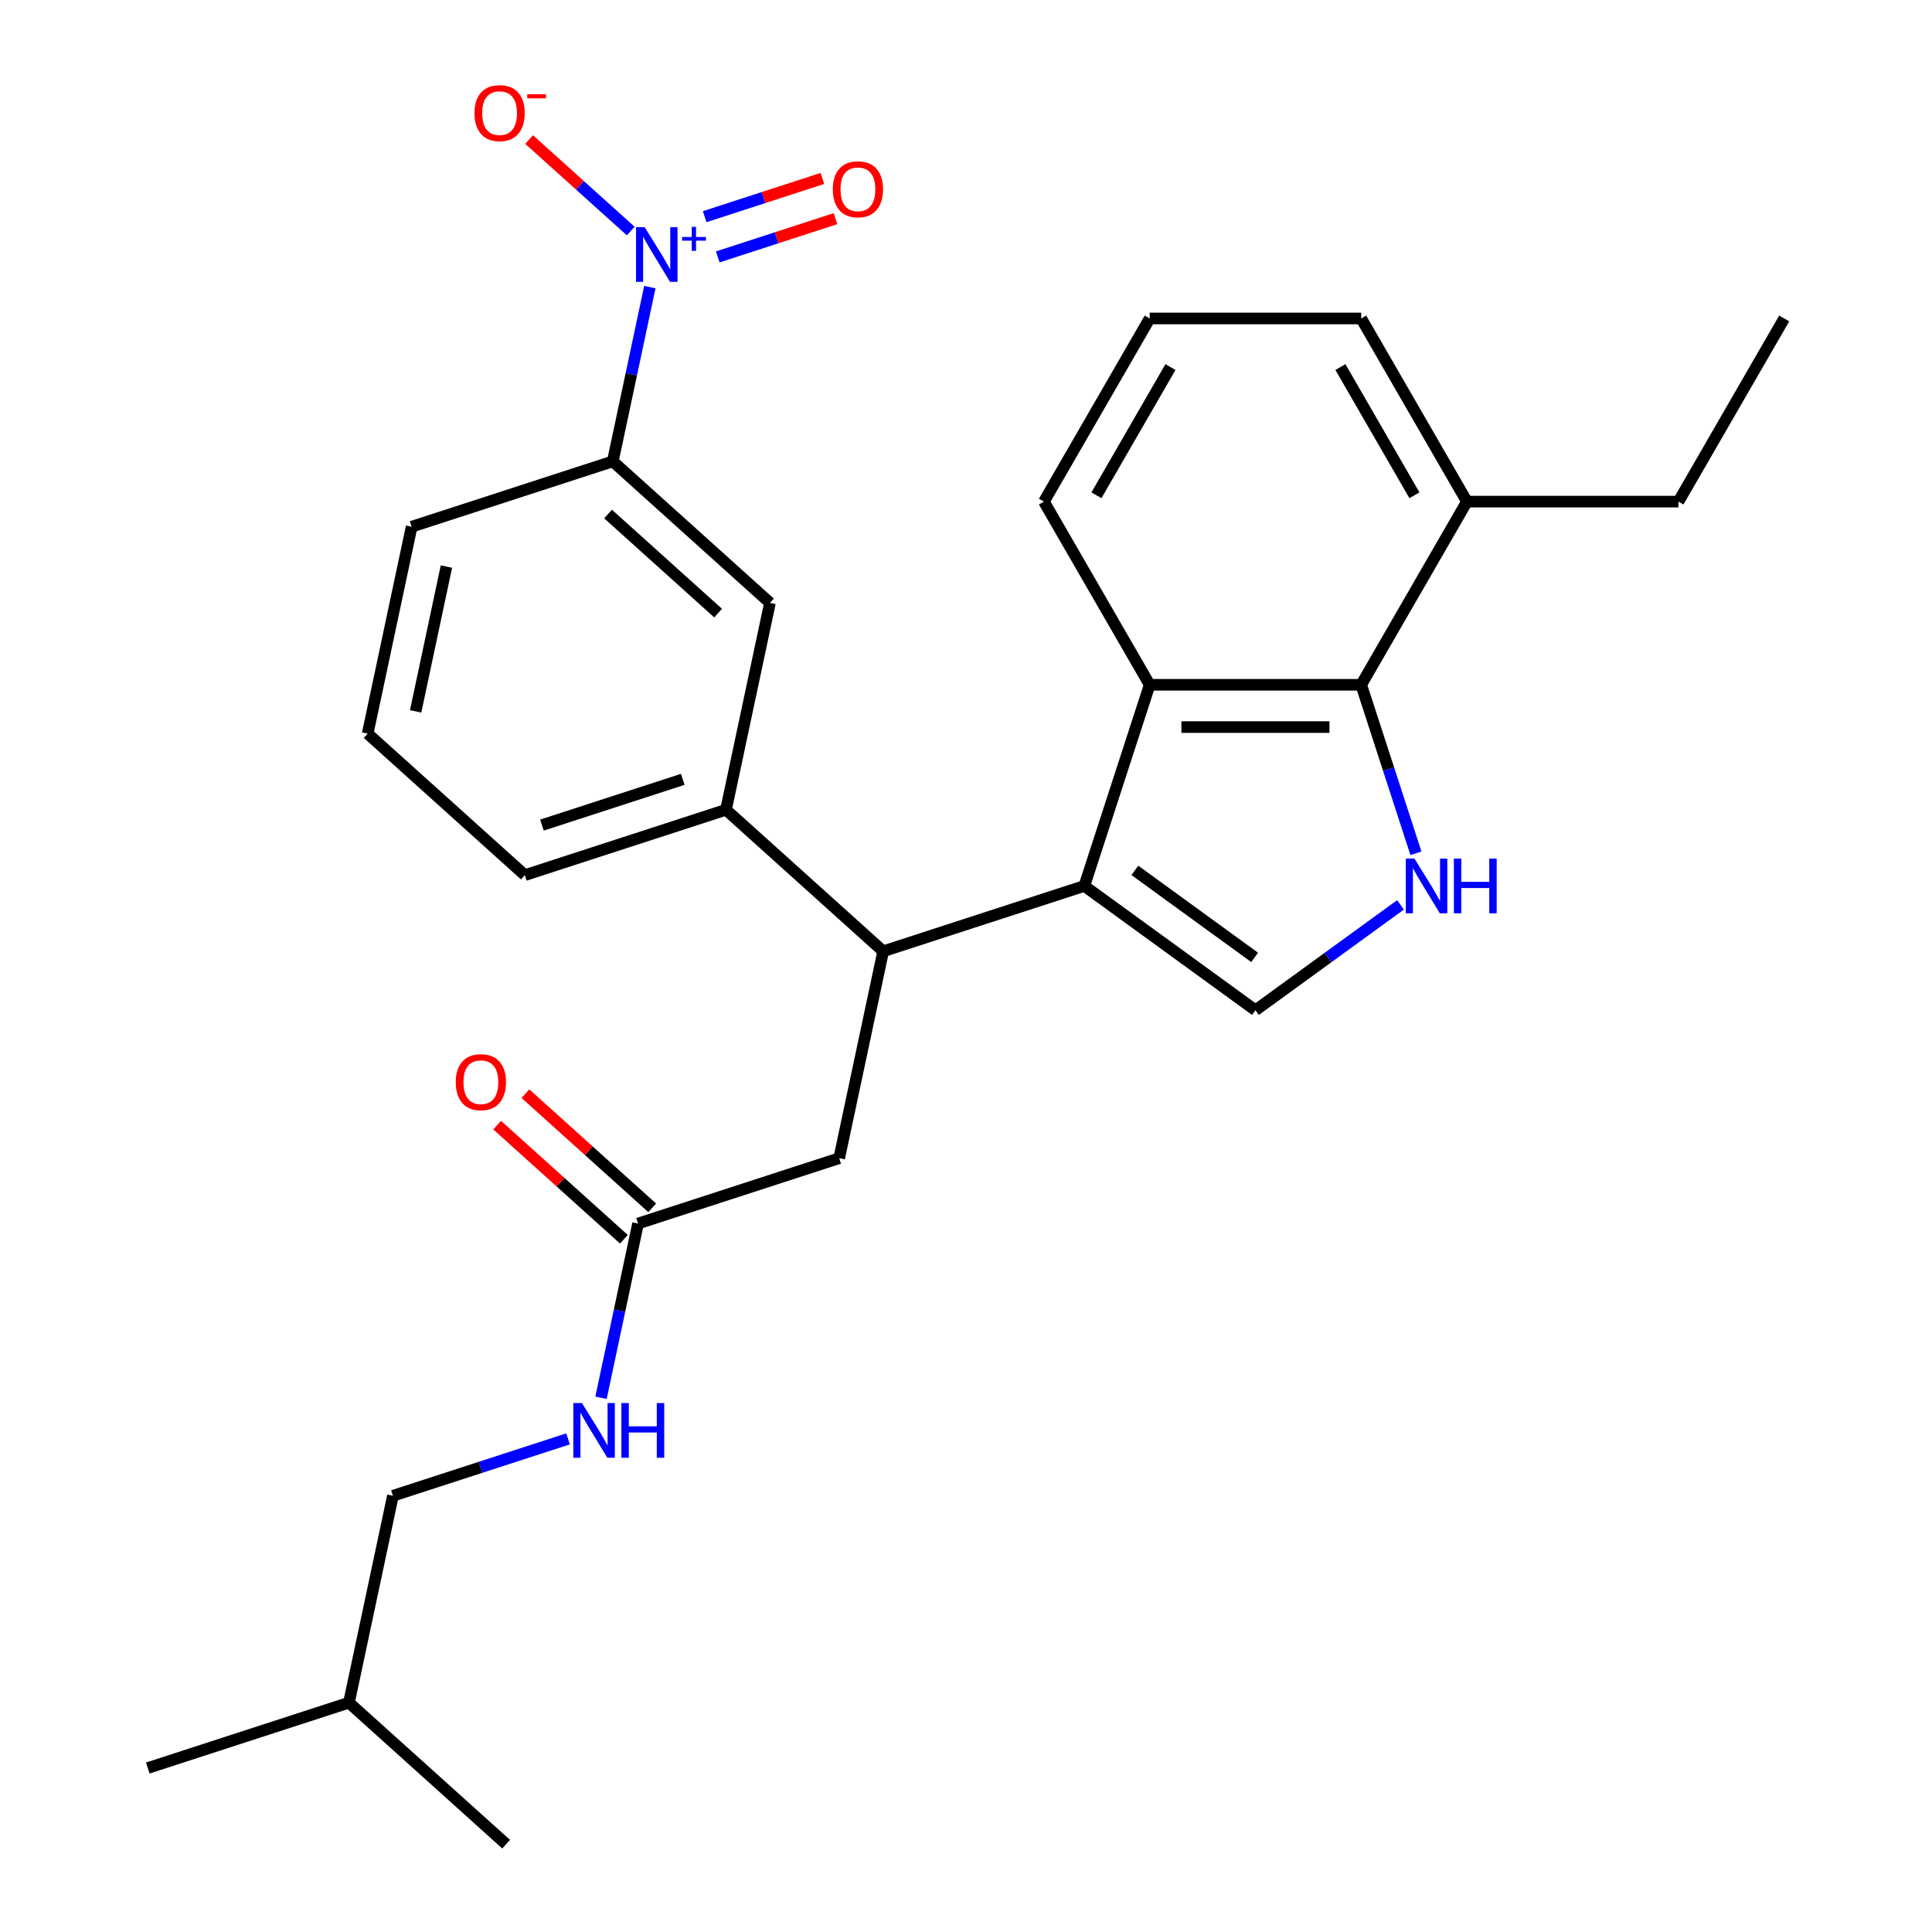 <?xml version='1.0' encoding='iso-8859-1'?>
<svg version='1.1' baseProfile='full'
              xmlns='http://www.w3.org/2000/svg'
                      xmlns:rdkit='http://www.rdkit.org/xml'
                      xmlns:xlink='http://www.w3.org/1999/xlink'
                  xml:space='preserve'
width='1000px' height='1000px' viewBox='0 0 1000 1000'>
<!-- END OF HEADER -->
<rect style='opacity:1.0;fill:#FFFFFF;stroke:none' width='1000' height='1000' x='0' y='0'> </rect>
<path class='bond-0' d='M 561.248,458.561 L 649.814,522.908' style='fill:none;fill-rule:evenodd;stroke:#000000;stroke-width:6px;stroke-linecap:butt;stroke-linejoin:miter;stroke-opacity:1' />
<path class='bond-0' d='M 587.402,450.5 L 649.398,495.543' style='fill:none;fill-rule:evenodd;stroke:#000000;stroke-width:6px;stroke-linecap:butt;stroke-linejoin:miter;stroke-opacity:1' />
<path class='bond-1' d='M 561.248,458.561 L 595.077,354.445' style='fill:none;fill-rule:evenodd;stroke:#000000;stroke-width:6px;stroke-linecap:butt;stroke-linejoin:miter;stroke-opacity:1' />
<path class='bond-2' d='M 561.248,458.561 L 457.132,492.39' style='fill:none;fill-rule:evenodd;stroke:#000000;stroke-width:6px;stroke-linecap:butt;stroke-linejoin:miter;stroke-opacity:1' />
<path class='bond-3' d='M 336.352,148.619 L 326.768,193.712' style='fill:none;fill-rule:evenodd;stroke:#0000FF;stroke-width:6px;stroke-linecap:butt;stroke-linejoin:miter;stroke-opacity:1' />
<path class='bond-3' d='M 326.768,193.712 L 317.183,238.804' style='fill:none;fill-rule:evenodd;stroke:#000000;stroke-width:6px;stroke-linecap:butt;stroke-linejoin:miter;stroke-opacity:1' />
<path class='bond-4' d='M 326.467,119.588 L 300.17,95.91' style='fill:none;fill-rule:evenodd;stroke:#0000FF;stroke-width:6px;stroke-linecap:butt;stroke-linejoin:miter;stroke-opacity:1' />
<path class='bond-4' d='M 300.17,95.91 L 273.872,72.231' style='fill:none;fill-rule:evenodd;stroke:#FF0000;stroke-width:6px;stroke-linecap:butt;stroke-linejoin:miter;stroke-opacity:1' />
<path class='bond-5' d='M 371.508,132.977 L 401.977,123.077' style='fill:none;fill-rule:evenodd;stroke:#0000FF;stroke-width:6px;stroke-linecap:butt;stroke-linejoin:miter;stroke-opacity:1' />
<path class='bond-5' d='M 401.977,123.077 L 432.446,113.177' style='fill:none;fill-rule:evenodd;stroke:#FF0000;stroke-width:6px;stroke-linecap:butt;stroke-linejoin:miter;stroke-opacity:1' />
<path class='bond-5' d='M 364.742,112.154 L 395.212,102.254' style='fill:none;fill-rule:evenodd;stroke:#0000FF;stroke-width:6px;stroke-linecap:butt;stroke-linejoin:miter;stroke-opacity:1' />
<path class='bond-5' d='M 395.212,102.254 L 425.681,92.354' style='fill:none;fill-rule:evenodd;stroke:#FF0000;stroke-width:6px;stroke-linecap:butt;stroke-linejoin:miter;stroke-opacity:1' />
<path class='bond-6' d='M 724.903,468.352 L 687.358,495.63' style='fill:none;fill-rule:evenodd;stroke:#0000FF;stroke-width:6px;stroke-linecap:butt;stroke-linejoin:miter;stroke-opacity:1' />
<path class='bond-6' d='M 687.358,495.63 L 649.814,522.908' style='fill:none;fill-rule:evenodd;stroke:#000000;stroke-width:6px;stroke-linecap:butt;stroke-linejoin:miter;stroke-opacity:1' />
<path class='bond-7' d='M 732.89,441.664 L 718.72,398.054' style='fill:none;fill-rule:evenodd;stroke:#0000FF;stroke-width:6px;stroke-linecap:butt;stroke-linejoin:miter;stroke-opacity:1' />
<path class='bond-7' d='M 718.72,398.054 L 704.551,354.445' style='fill:none;fill-rule:evenodd;stroke:#000000;stroke-width:6px;stroke-linecap:butt;stroke-linejoin:miter;stroke-opacity:1' />
<path class='bond-8' d='M 595.077,354.445 L 704.551,354.445' style='fill:none;fill-rule:evenodd;stroke:#000000;stroke-width:6px;stroke-linecap:butt;stroke-linejoin:miter;stroke-opacity:1' />
<path class='bond-8' d='M 611.498,376.34 L 688.13,376.34' style='fill:none;fill-rule:evenodd;stroke:#000000;stroke-width:6px;stroke-linecap:butt;stroke-linejoin:miter;stroke-opacity:1' />
<path class='bond-9' d='M 595.077,354.445 L 540.34,259.638' style='fill:none;fill-rule:evenodd;stroke:#000000;stroke-width:6px;stroke-linecap:butt;stroke-linejoin:miter;stroke-opacity:1' />
<path class='bond-10' d='M 704.551,354.445 L 759.288,259.638' style='fill:none;fill-rule:evenodd;stroke:#000000;stroke-width:6px;stroke-linecap:butt;stroke-linejoin:miter;stroke-opacity:1' />
<path class='bond-11' d='M 457.132,492.39 L 375.777,419.138' style='fill:none;fill-rule:evenodd;stroke:#000000;stroke-width:6px;stroke-linecap:butt;stroke-linejoin:miter;stroke-opacity:1' />
<path class='bond-12' d='M 457.132,492.39 L 434.371,599.472' style='fill:none;fill-rule:evenodd;stroke:#000000;stroke-width:6px;stroke-linecap:butt;stroke-linejoin:miter;stroke-opacity:1' />
<path class='bond-13' d='M 375.777,419.138 L 398.538,312.056' style='fill:none;fill-rule:evenodd;stroke:#000000;stroke-width:6px;stroke-linecap:butt;stroke-linejoin:miter;stroke-opacity:1' />
<path class='bond-14' d='M 375.777,419.138 L 271.661,452.967' style='fill:none;fill-rule:evenodd;stroke:#000000;stroke-width:6px;stroke-linecap:butt;stroke-linejoin:miter;stroke-opacity:1' />
<path class='bond-14' d='M 353.394,403.389 L 280.513,427.069' style='fill:none;fill-rule:evenodd;stroke:#000000;stroke-width:6px;stroke-linecap:butt;stroke-linejoin:miter;stroke-opacity:1' />
<path class='bond-15' d='M 317.183,238.804 L 398.538,312.056' style='fill:none;fill-rule:evenodd;stroke:#000000;stroke-width:6px;stroke-linecap:butt;stroke-linejoin:miter;stroke-opacity:1' />
<path class='bond-15' d='M 314.736,266.063 L 371.684,317.339' style='fill:none;fill-rule:evenodd;stroke:#000000;stroke-width:6px;stroke-linecap:butt;stroke-linejoin:miter;stroke-opacity:1' />
<path class='bond-16' d='M 317.183,238.804 L 213.067,272.633' style='fill:none;fill-rule:evenodd;stroke:#000000;stroke-width:6px;stroke-linecap:butt;stroke-linejoin:miter;stroke-opacity:1' />
<path class='bond-17' d='M 330.255,633.301 L 434.371,599.472' style='fill:none;fill-rule:evenodd;stroke:#000000;stroke-width:6px;stroke-linecap:butt;stroke-linejoin:miter;stroke-opacity:1' />
<path class='bond-18' d='M 330.255,633.301 L 320.67,678.393' style='fill:none;fill-rule:evenodd;stroke:#000000;stroke-width:6px;stroke-linecap:butt;stroke-linejoin:miter;stroke-opacity:1' />
<path class='bond-18' d='M 320.67,678.393 L 311.086,723.486' style='fill:none;fill-rule:evenodd;stroke:#0000FF;stroke-width:6px;stroke-linecap:butt;stroke-linejoin:miter;stroke-opacity:1' />
<path class='bond-19' d='M 337.58,625.165 L 304.771,595.624' style='fill:none;fill-rule:evenodd;stroke:#000000;stroke-width:6px;stroke-linecap:butt;stroke-linejoin:miter;stroke-opacity:1' />
<path class='bond-19' d='M 304.771,595.624 L 271.962,566.083' style='fill:none;fill-rule:evenodd;stroke:#FF0000;stroke-width:6px;stroke-linecap:butt;stroke-linejoin:miter;stroke-opacity:1' />
<path class='bond-19' d='M 322.93,641.436 L 290.121,611.895' style='fill:none;fill-rule:evenodd;stroke:#000000;stroke-width:6px;stroke-linecap:butt;stroke-linejoin:miter;stroke-opacity:1' />
<path class='bond-19' d='M 290.121,611.895 L 257.312,582.354' style='fill:none;fill-rule:evenodd;stroke:#FF0000;stroke-width:6px;stroke-linecap:butt;stroke-linejoin:miter;stroke-opacity:1' />
<path class='bond-20' d='M 294.017,744.761 L 248.698,759.486' style='fill:none;fill-rule:evenodd;stroke:#0000FF;stroke-width:6px;stroke-linecap:butt;stroke-linejoin:miter;stroke-opacity:1' />
<path class='bond-20' d='M 248.698,759.486 L 203.378,774.212' style='fill:none;fill-rule:evenodd;stroke:#000000;stroke-width:6px;stroke-linecap:butt;stroke-linejoin:miter;stroke-opacity:1' />
<path class='bond-21' d='M 759.288,259.638 L 868.761,259.638' style='fill:none;fill-rule:evenodd;stroke:#000000;stroke-width:6px;stroke-linecap:butt;stroke-linejoin:miter;stroke-opacity:1' />
<path class='bond-22' d='M 759.288,259.638 L 704.551,164.831' style='fill:none;fill-rule:evenodd;stroke:#000000;stroke-width:6px;stroke-linecap:butt;stroke-linejoin:miter;stroke-opacity:1' />
<path class='bond-22' d='M 732.116,256.364 L 693.8,189.999' style='fill:none;fill-rule:evenodd;stroke:#000000;stroke-width:6px;stroke-linecap:butt;stroke-linejoin:miter;stroke-opacity:1' />
<path class='bond-23' d='M 203.378,774.212 L 180.618,881.293' style='fill:none;fill-rule:evenodd;stroke:#000000;stroke-width:6px;stroke-linecap:butt;stroke-linejoin:miter;stroke-opacity:1' />
<path class='bond-24' d='M 540.34,259.638 L 595.077,164.831' style='fill:none;fill-rule:evenodd;stroke:#000000;stroke-width:6px;stroke-linecap:butt;stroke-linejoin:miter;stroke-opacity:1' />
<path class='bond-24' d='M 567.512,256.364 L 605.828,189.999' style='fill:none;fill-rule:evenodd;stroke:#000000;stroke-width:6px;stroke-linecap:butt;stroke-linejoin:miter;stroke-opacity:1' />
<path class='bond-25' d='M 271.661,452.967 L 190.306,379.715' style='fill:none;fill-rule:evenodd;stroke:#000000;stroke-width:6px;stroke-linecap:butt;stroke-linejoin:miter;stroke-opacity:1' />
<path class='bond-26' d='M 213.067,272.633 L 190.306,379.715' style='fill:none;fill-rule:evenodd;stroke:#000000;stroke-width:6px;stroke-linecap:butt;stroke-linejoin:miter;stroke-opacity:1' />
<path class='bond-26' d='M 231.069,293.248 L 215.137,368.205' style='fill:none;fill-rule:evenodd;stroke:#000000;stroke-width:6px;stroke-linecap:butt;stroke-linejoin:miter;stroke-opacity:1' />
<path class='bond-27' d='M 595.077,164.831 L 704.551,164.831' style='fill:none;fill-rule:evenodd;stroke:#000000;stroke-width:6px;stroke-linecap:butt;stroke-linejoin:miter;stroke-opacity:1' />
<path class='bond-28' d='M 868.761,259.638 L 923.498,164.831' style='fill:none;fill-rule:evenodd;stroke:#000000;stroke-width:6px;stroke-linecap:butt;stroke-linejoin:miter;stroke-opacity:1' />
<path class='bond-29' d='M 180.618,881.293 L 76.502,915.122' style='fill:none;fill-rule:evenodd;stroke:#000000;stroke-width:6px;stroke-linecap:butt;stroke-linejoin:miter;stroke-opacity:1' />
<path class='bond-30' d='M 180.618,881.293 L 261.972,954.545' style='fill:none;fill-rule:evenodd;stroke:#000000;stroke-width:6px;stroke-linecap:butt;stroke-linejoin:miter;stroke-opacity:1' />
<path  class='atom-1' d='M 333.684 117.562
L 342.964 132.562
Q 343.884 134.042, 345.364 136.722
Q 346.844 139.402, 346.924 139.562
L 346.924 117.562
L 350.684 117.562
L 350.684 145.882
L 346.804 145.882
L 336.844 129.482
Q 335.684 127.562, 334.444 125.362
Q 333.244 123.162, 332.884 122.482
L 332.884 145.882
L 329.204 145.882
L 329.204 117.562
L 333.684 117.562
' fill='#0000FF'/>
<path  class='atom-1' d='M 353.06 122.667
L 358.049 122.667
L 358.049 117.414
L 360.267 117.414
L 360.267 122.667
L 365.389 122.667
L 365.389 124.568
L 360.267 124.568
L 360.267 129.848
L 358.049 129.848
L 358.049 124.568
L 353.06 124.568
L 353.06 122.667
' fill='#0000FF'/>
<path  class='atom-2' d='M 732.12 444.401
L 741.4 459.401
Q 742.32 460.881, 743.8 463.561
Q 745.28 466.241, 745.36 466.401
L 745.36 444.401
L 749.12 444.401
L 749.12 472.721
L 745.24 472.721
L 735.28 456.321
Q 734.12 454.401, 732.88 452.201
Q 731.68 450.001, 731.32 449.321
L 731.32 472.721
L 727.64 472.721
L 727.64 444.401
L 732.12 444.401
' fill='#0000FF'/>
<path  class='atom-2' d='M 752.52 444.401
L 756.36 444.401
L 756.36 456.441
L 770.84 456.441
L 770.84 444.401
L 774.68 444.401
L 774.68 472.721
L 770.84 472.721
L 770.84 459.641
L 756.36 459.641
L 756.36 472.721
L 752.52 472.721
L 752.52 444.401
' fill='#0000FF'/>
<path  class='atom-11' d='M 245.589 58.55
Q 245.589 51.75, 248.949 47.95
Q 252.309 44.15, 258.589 44.15
Q 264.869 44.15, 268.229 47.95
Q 271.589 51.75, 271.589 58.55
Q 271.589 65.43, 268.189 69.35
Q 264.789 73.23, 258.589 73.23
Q 252.349 73.23, 248.949 69.35
Q 245.589 65.47, 245.589 58.55
M 258.589 70.03
Q 262.909 70.03, 265.229 67.15
Q 267.589 64.23, 267.589 58.55
Q 267.589 52.99, 265.229 50.19
Q 262.909 47.35, 258.589 47.35
Q 254.269 47.35, 251.909 50.15
Q 249.589 52.95, 249.589 58.55
Q 249.589 64.27, 251.909 67.15
Q 254.269 70.03, 258.589 70.03
' fill='#FF0000'/>
<path  class='atom-11' d='M 272.909 48.773
L 282.598 48.773
L 282.598 50.885
L 272.909 50.885
L 272.909 48.773
' fill='#FF0000'/>
<path  class='atom-13' d='M 431.06 97.973
Q 431.06 91.173, 434.42 87.373
Q 437.78 83.573, 444.06 83.573
Q 450.34 83.573, 453.7 87.373
Q 457.06 91.173, 457.06 97.973
Q 457.06 104.853, 453.66 108.773
Q 450.26 112.653, 444.06 112.653
Q 437.82 112.653, 434.42 108.773
Q 431.06 104.893, 431.06 97.973
M 444.06 109.453
Q 448.38 109.453, 450.7 106.573
Q 453.06 103.653, 453.06 97.973
Q 453.06 92.413, 450.7 89.613
Q 448.38 86.773, 444.06 86.773
Q 439.74 86.773, 437.38 89.573
Q 435.06 92.373, 435.06 97.973
Q 435.06 103.693, 437.38 106.573
Q 439.74 109.453, 444.06 109.453
' fill='#FF0000'/>
<path  class='atom-14' d='M 301.234 726.222
L 310.514 741.222
Q 311.434 742.702, 312.914 745.382
Q 314.394 748.062, 314.474 748.222
L 314.474 726.222
L 318.234 726.222
L 318.234 754.542
L 314.354 754.542
L 304.394 738.142
Q 303.234 736.222, 301.994 734.022
Q 300.794 731.822, 300.434 731.142
L 300.434 754.542
L 296.754 754.542
L 296.754 726.222
L 301.234 726.222
' fill='#0000FF'/>
<path  class='atom-14' d='M 321.634 726.222
L 325.474 726.222
L 325.474 738.262
L 339.954 738.262
L 339.954 726.222
L 343.794 726.222
L 343.794 754.542
L 339.954 754.542
L 339.954 741.462
L 325.474 741.462
L 325.474 754.542
L 321.634 754.542
L 321.634 726.222
' fill='#0000FF'/>
<path  class='atom-16' d='M 235.9 560.129
Q 235.9 553.329, 239.26 549.529
Q 242.62 545.729, 248.9 545.729
Q 255.18 545.729, 258.54 549.529
Q 261.9 553.329, 261.9 560.129
Q 261.9 567.009, 258.5 570.929
Q 255.1 574.809, 248.9 574.809
Q 242.66 574.809, 239.26 570.929
Q 235.9 567.049, 235.9 560.129
M 248.9 571.609
Q 253.22 571.609, 255.54 568.729
Q 257.9 565.809, 257.9 560.129
Q 257.9 554.569, 255.54 551.769
Q 253.22 548.929, 248.9 548.929
Q 244.58 548.929, 242.22 551.729
Q 239.9 554.529, 239.9 560.129
Q 239.9 565.849, 242.22 568.729
Q 244.58 571.609, 248.9 571.609
' fill='#FF0000'/>
</svg>
